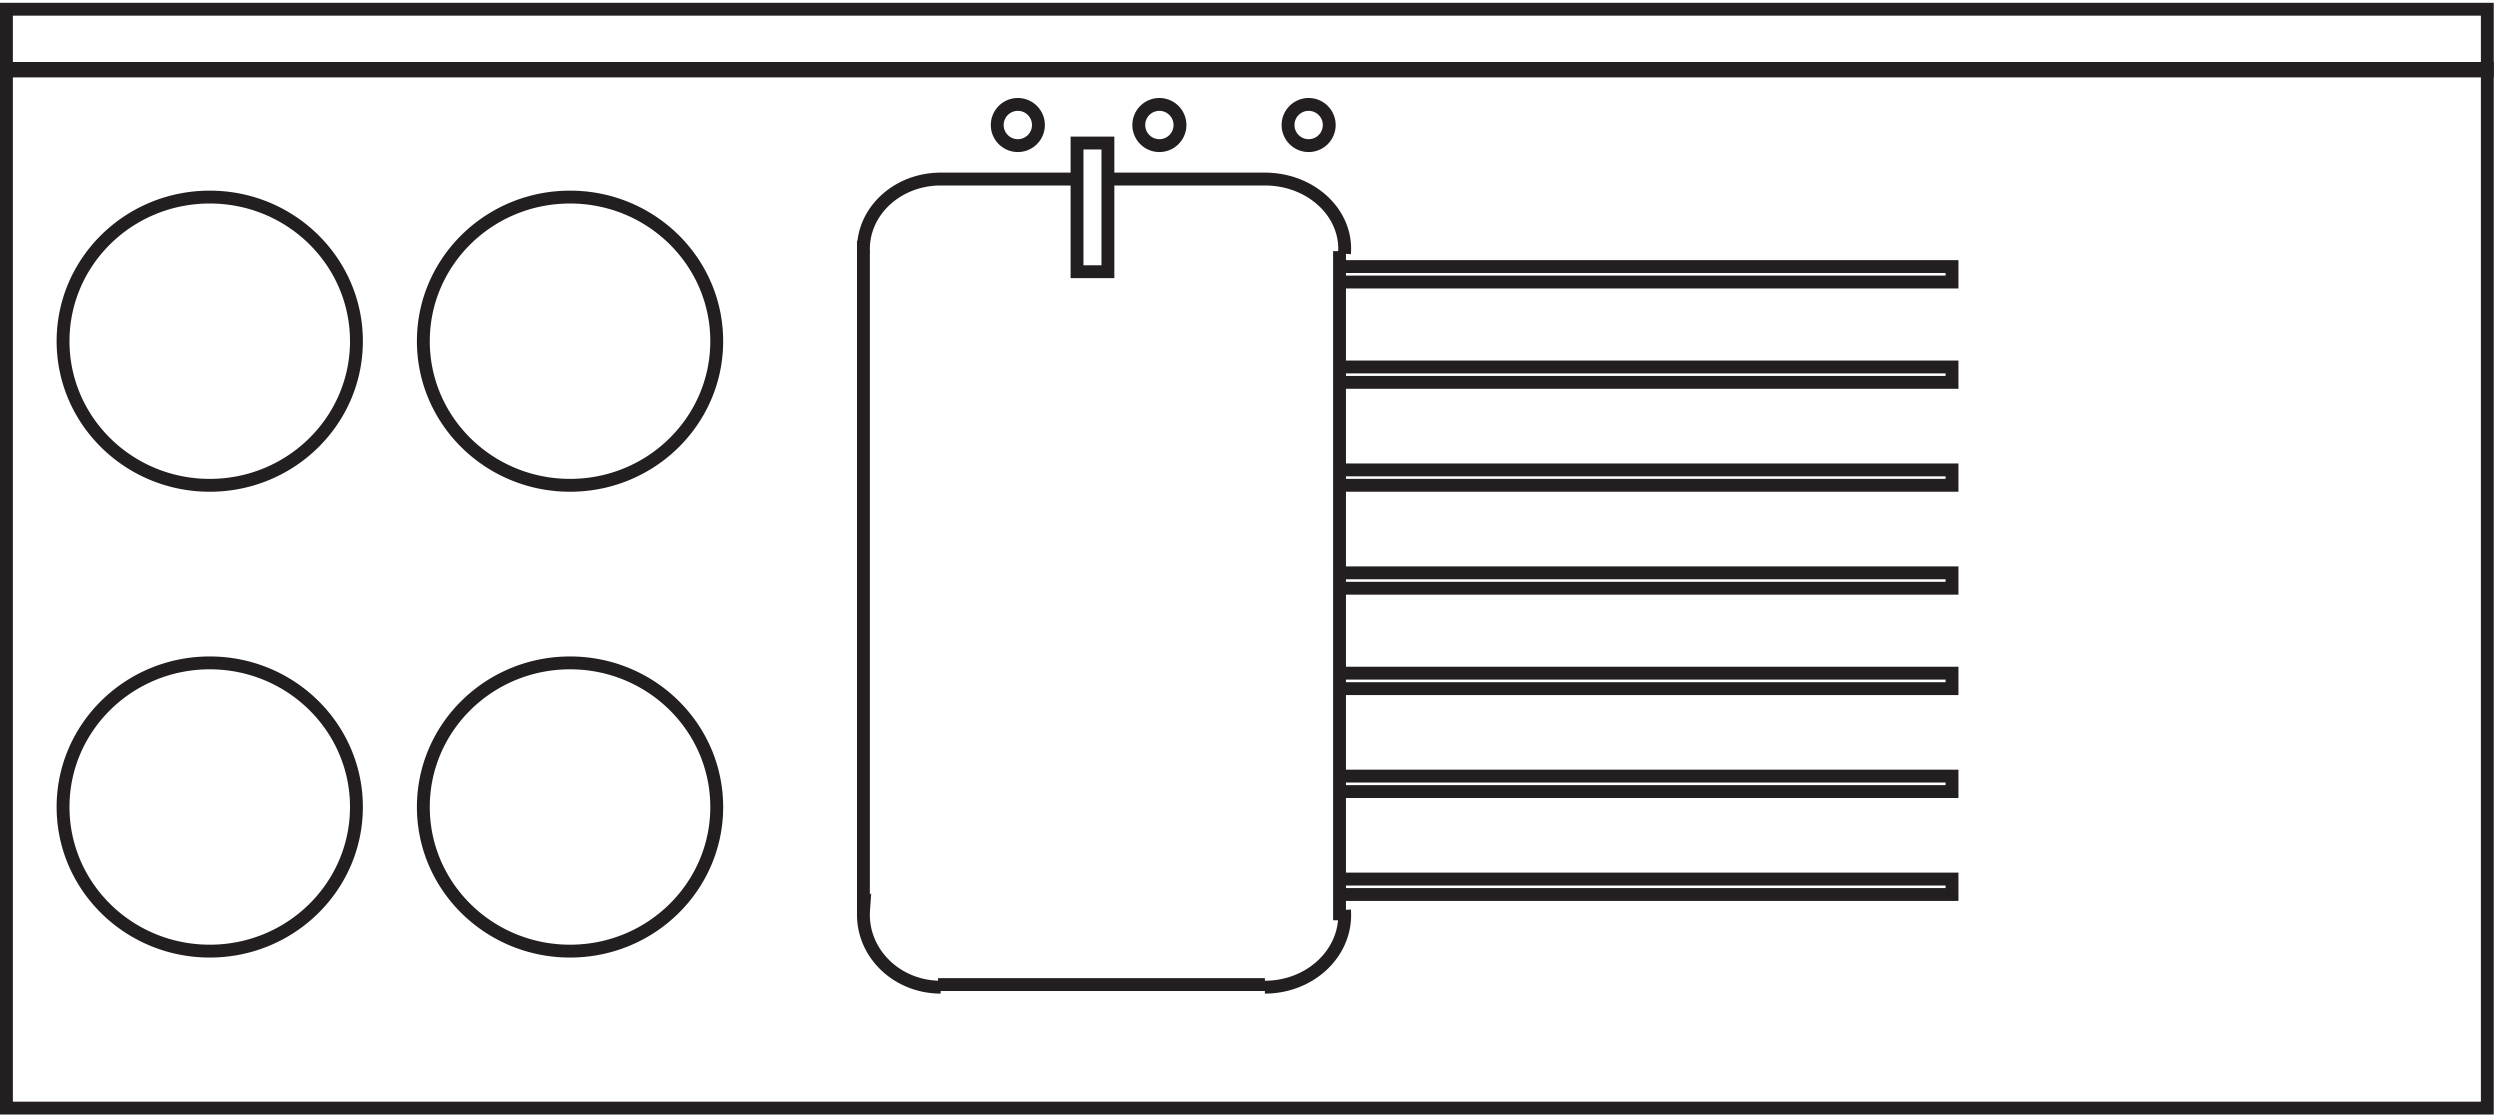 <svg xmlns="http://www.w3.org/2000/svg" xml:space="preserve" width="193.8" height="86.4"><path d="M3.332 609.168H1449.33v-606H3.332Z" style="fill:none;stroke:#231f20;stroke-width:7.5;stroke-linecap:butt;stroke-linejoin:miter;stroke-miterlimit:10;stroke-dasharray:none;stroke-opacity:1" transform="matrix(.133 0 0 -.133 .056 86.322)"/><path d="M3.332 643.668H1449.33v-36H3.332Zm204-193.5c0-46.395-38.277-84-85.5-84-47.219 0-85.5 37.605-85.5 84 0 46.391 38.281 84 85.5 84 47.223 0 85.5-37.609 85.5-84zm210 0c0-46.395-38.277-84-85.5-84-47.219 0-85.5 37.605-85.5 84 0 46.391 38.281 84 85.5 84 47.223 0 85.5-37.609 85.5-84zm0-271.5c0-46.395-38.277-84-85.5-84-47.219 0-85.5 37.605-85.5 84 0 46.391 38.281 84 85.5 84 47.223 0 85.5-37.609 85.5-84zm-210 0c0-46.395-38.277-84-85.5-84-47.219 0-85.5 37.605-85.5 84 0 46.391 38.281 84 85.5 84 47.223 0 85.5-37.609 85.5-84zm420 387h18v-75h-18zm-79.5-21c-24.852 0-45-18.258-45-40.777 0-.914.035-1.825.102-2.723m-.004-382.504a41.35 41.35 0 0 1-.098-2.805c0-23.304 20.148-42.195 45-42.195m189 0c25.684 0 46.5 18.805 46.5 41.996 0 1.012-.039 2.012-.117 3.004m0 382.504c.078.953.117 1.918.117 2.895 0 22.425-20.816 40.605-46.5 40.605m43.5-42.004v-390m-277.5 3.004v393m43.5 36h81m111 0h-93m91.5-469.5h-190.5m234 418.5h356.998v-9H780.332Zm0-58.504h356.998v-9H780.332Zm0-60h356.998v-9H780.332Zm0-59.996h356.998v-9H780.332Zm0-58.5h356.998v-9H780.332Zm0-60h356.998v-9H780.332Zm0-60h356.998v-9H780.332Zm-175.5 439.5c0-6.629-5.371-12-12-12-6.625 0-12 5.371-12 12 0 6.625 5.375 12 12 12 6.629 0 12-5.375 12-12zm82.5 0c0-6.629-5.371-12-12-12-6.625 0-12 5.371-12 12 0 6.625 5.375 12 12 12 6.629 0 12-5.375 12-12zm87 0c0-6.629-5.371-12-12-12-6.625 0-12 5.371-12 12 0 6.625 5.375 12 12 12 6.629 0 12-5.375 12-12z" style="fill:none;stroke:#231f20;stroke-width:7.5;stroke-linecap:butt;stroke-linejoin:miter;stroke-miterlimit:10;stroke-dasharray:none;stroke-opacity:1" transform="matrix(.133 0 0 -.133 .056 86.322)"/></svg>
